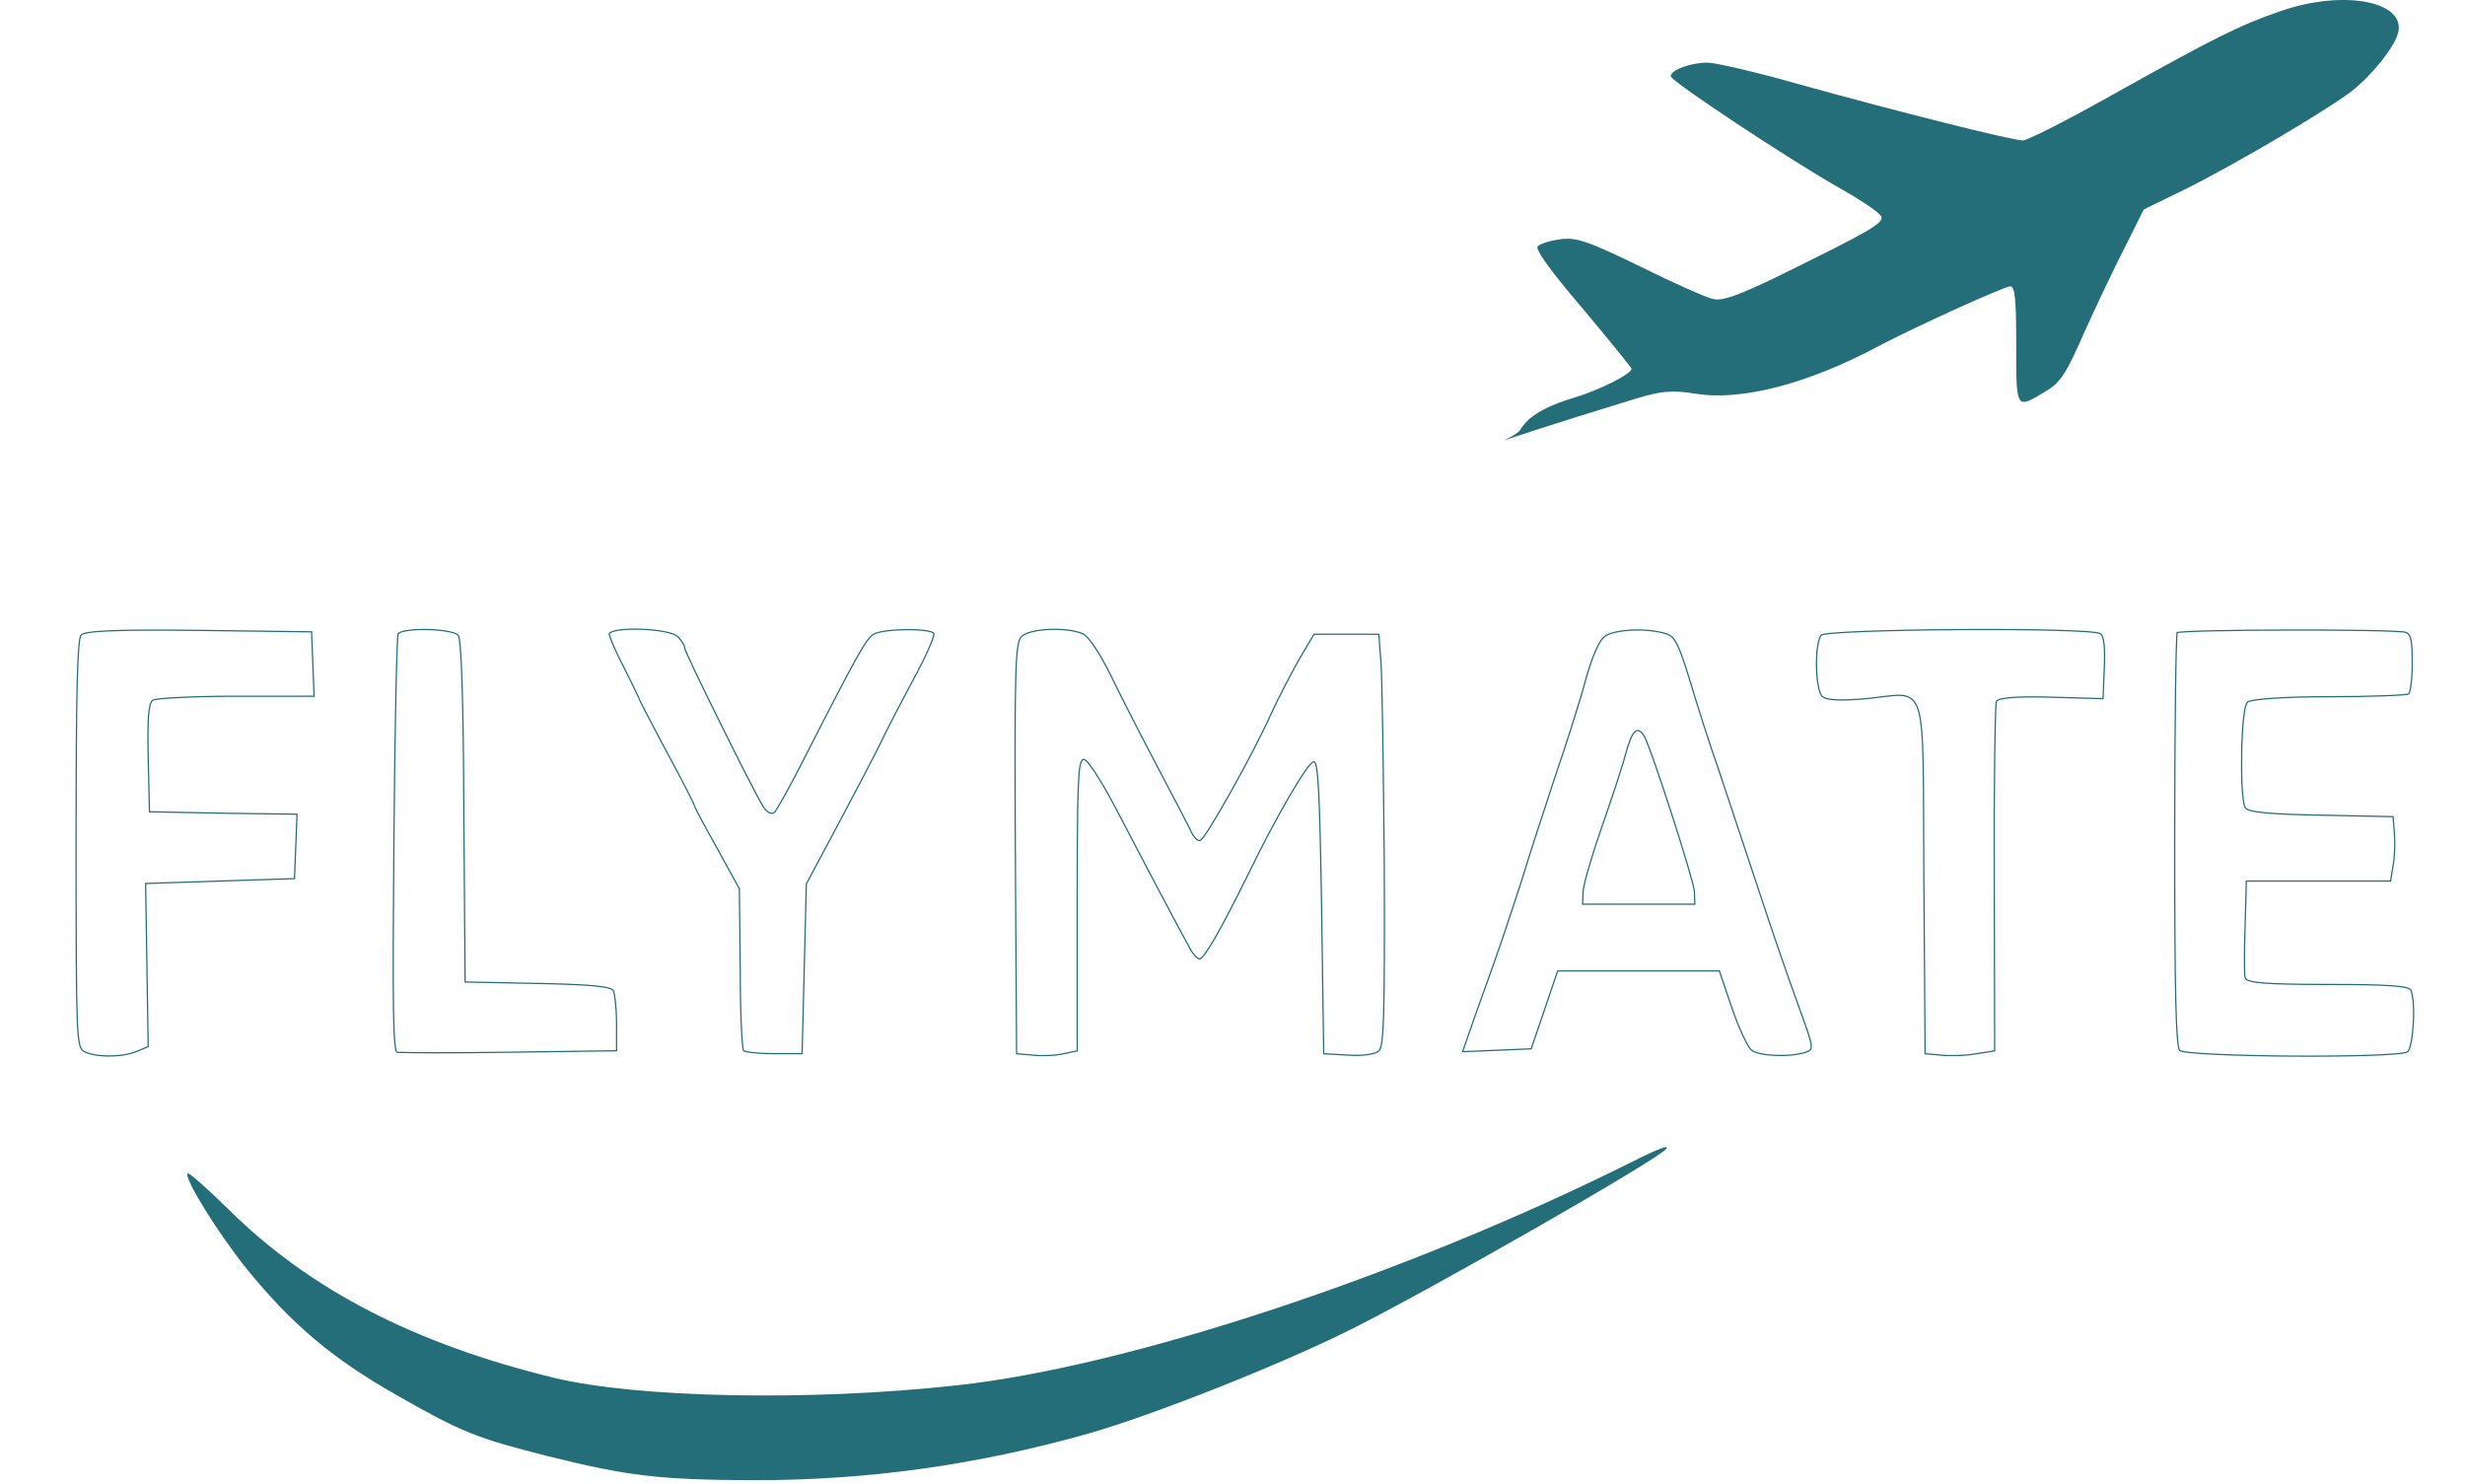 <svg width="98" height="59" viewBox="0 0 98 59" fill="none" xmlns="http://www.w3.org/2000/svg">
<path d="M90.672 0.44C89.044 1.001 88.077 1.484 84.058 3.727C82.244 4.752 80.599 5.583 80.429 5.583C79.988 5.583 75.461 4.442 71.56 3.36C69.865 2.876 68.203 2.49 67.88 2.49C67.219 2.49 66.422 2.78 66.422 3.031C66.422 3.224 71.238 6.414 73.239 7.536C74.053 8 74.765 8.483 74.799 8.618C74.884 8.87 74.325 9.198 70.78 10.938C69.152 11.731 68.474 11.982 68.101 11.886C67.83 11.828 66.524 11.248 65.201 10.59C63.132 9.585 62.675 9.43 62.047 9.508C61.64 9.566 61.233 9.682 61.131 9.798C61.03 9.914 61.623 10.745 62.895 12.233C63.946 13.49 64.828 14.573 64.862 14.65C64.913 14.844 63.573 15.52 62.522 15.829C60.775 16.352 60.548 16.949 60.413 17.123C59.989 17.587 57.892 18.034 65.032 15.849C66.066 15.54 66.456 15.501 67.44 15.655C69.237 15.945 71.9 15.249 74.647 13.78C76.071 13.026 79.683 11.383 79.921 11.383C80.107 11.383 80.158 11.866 80.158 13.703C80.158 16.294 80.141 16.274 81.294 15.578C81.922 15.211 82.125 14.902 82.905 13.123C83.414 12.002 84.143 10.474 84.533 9.72L85.228 8.328L86.89 7.516C88.908 6.511 92.537 4.365 93.487 3.63C94.301 2.992 95.166 1.91 95.335 1.33C95.691 0.054 93.182 -0.43 90.672 0.44Z" fill="#246E79"/>
<g filter="url(#filter0_d_447_10)">
<path d="M3.203 23.215C3.051 23.389 3 25.438 3 31.528C3 39.3 3.017 39.609 3.322 39.803C3.746 40.054 4.882 40.054 5.459 39.803L5.917 39.609L5.866 36.361L5.815 33.133L8.783 33.036L11.733 32.94L11.784 31.644L11.835 30.329L8.901 30.291L5.968 30.233L5.917 28.125C5.883 26.559 5.934 25.96 6.086 25.844C6.205 25.767 7.697 25.689 9.41 25.689H12.513L12.463 24.375L12.412 23.08L7.918 23.022C4.56 22.983 3.356 23.041 3.203 23.215Z" fill="white"/>
<path d="M4.333 39.966C4.74 39.966 5.165 39.903 5.449 39.779L5.891 39.593L5.841 36.361L5.79 33.133L5.789 33.109L5.814 33.108L8.782 33.011L11.708 32.915L11.759 31.643L11.808 30.355L8.901 30.316H8.9L5.967 30.258H5.943L5.942 30.234L5.892 28.126C5.875 27.343 5.879 26.801 5.906 26.44C5.92 26.259 5.941 26.122 5.967 26.023C5.993 25.925 6.026 25.859 6.071 25.824L6.072 25.823C6.083 25.816 6.1 25.811 6.118 25.806C6.137 25.801 6.16 25.795 6.188 25.79C6.245 25.78 6.32 25.771 6.412 25.762C6.596 25.744 6.848 25.728 7.149 25.713C7.752 25.684 8.554 25.664 9.41 25.664H12.487L12.438 24.376L12.387 23.105L7.917 23.047C6.238 23.028 5.098 23.032 4.359 23.064C3.99 23.079 3.721 23.102 3.536 23.131C3.444 23.145 3.372 23.161 3.32 23.179C3.267 23.197 3.237 23.215 3.223 23.232C3.216 23.239 3.209 23.253 3.2 23.279C3.192 23.303 3.184 23.336 3.176 23.377C3.16 23.46 3.146 23.577 3.133 23.733C3.107 24.044 3.085 24.506 3.069 25.154C3.038 26.448 3.025 28.483 3.025 31.529C3.025 35.415 3.03 37.435 3.072 38.507C3.093 39.043 3.124 39.34 3.168 39.515C3.19 39.602 3.214 39.658 3.241 39.696C3.268 39.735 3.298 39.759 3.335 39.782C3.437 39.843 3.584 39.888 3.758 39.919C3.931 39.95 4.13 39.966 4.333 39.966Z" stroke="#246E79" stroke-width="0.05"/>
</g>
<g filter="url(#filter1_d_447_10)">
<path d="M15.803 23.176C15.752 23.273 15.668 27.043 15.634 31.567C15.583 37.908 15.6 39.783 15.769 39.842C15.888 39.861 17.906 39.88 20.263 39.842L24.536 39.783V38.681C24.536 38.082 24.469 37.464 24.401 37.347C24.299 37.173 23.434 37.096 21.399 37.057L18.516 36.999L18.465 30.252C18.449 25.67 18.364 23.408 18.245 23.234C18.025 22.944 15.973 22.886 15.803 23.176Z" fill="white"/>
<path d="M17.177 39.839C17.991 39.841 19.084 39.835 20.263 39.816L24.512 39.759V38.681C24.512 38.383 24.494 38.079 24.469 37.836C24.456 37.714 24.441 37.608 24.426 37.525C24.418 37.484 24.41 37.449 24.402 37.42C24.394 37.392 24.386 37.372 24.379 37.36C24.37 37.344 24.35 37.327 24.314 37.309C24.279 37.291 24.231 37.274 24.169 37.258C24.044 37.227 23.864 37.2 23.623 37.177C23.141 37.132 22.416 37.102 21.398 37.083L18.516 37.025L18.491 37.024V37L18.44 30.253C18.432 27.962 18.406 26.251 18.368 25.091C18.349 24.512 18.326 24.07 18.302 23.762C18.289 23.609 18.276 23.488 18.263 23.402C18.256 23.359 18.249 23.324 18.242 23.297C18.235 23.272 18.229 23.257 18.224 23.25C18.202 23.22 18.152 23.188 18.075 23.16C18 23.132 17.902 23.107 17.79 23.087C17.566 23.045 17.285 23.02 17.005 23.013C16.725 23.006 16.446 23.017 16.229 23.047C16.12 23.063 16.026 23.082 15.956 23.107C15.92 23.12 15.891 23.133 15.869 23.147L15.825 23.189L15.823 23.2C15.822 23.209 15.82 23.222 15.818 23.239C15.815 23.272 15.811 23.32 15.808 23.381C15.8 23.501 15.793 23.674 15.785 23.893C15.77 24.331 15.753 24.952 15.737 25.712C15.706 27.232 15.676 29.305 15.659 31.567C15.634 34.738 15.624 36.792 15.643 38.06C15.653 38.694 15.67 39.132 15.694 39.414C15.707 39.555 15.721 39.656 15.737 39.723C15.745 39.757 15.754 39.782 15.762 39.797C15.769 39.812 15.774 39.817 15.776 39.818C15.792 39.82 15.834 39.822 15.9 39.824C15.971 39.826 16.069 39.828 16.19 39.83C16.433 39.834 16.77 39.837 17.177 39.839Z" stroke="#246E79" stroke-width="0.05"/>
</g>
<g filter="url(#filter2_d_447_10)">
<path d="M24.197 23.195C24.197 23.311 24.469 23.93 24.791 24.549C25.113 25.187 25.384 25.747 25.384 25.767C25.384 25.805 25.876 26.753 26.487 27.893C27.097 29.015 27.589 29.982 27.589 30.04C27.589 30.078 27.996 30.852 28.488 31.721L29.369 33.326L29.403 36.477C29.403 38.218 29.471 39.706 29.539 39.764C29.607 39.842 30.166 39.9 30.777 39.9H31.913L31.998 36.516L32.083 33.133L33.371 30.716C34.084 29.382 34.83 27.951 35.033 27.526C35.237 27.101 35.813 25.98 36.322 25.032C36.831 24.104 37.204 23.253 37.153 23.157C37.034 22.925 35.101 22.944 34.728 23.176C34.423 23.35 34.101 23.911 31.981 28.067C31.404 29.208 30.845 30.213 30.76 30.271C30.658 30.349 30.472 30.233 30.353 30.02C29.963 29.401 27.25 23.911 27.25 23.756C27.25 23.66 27.131 23.447 26.978 23.292C26.673 22.925 24.197 22.848 24.197 23.195Z" fill="white"/>
<path d="M30.777 39.874H31.889L31.973 36.516L32.057 33.133L32.055 33.132L32.06 33.121L33.35 30.704C34.062 29.37 34.807 27.941 35.011 27.516C35.215 27.09 35.791 25.968 36.3 25.021V25.02C36.554 24.556 36.775 24.113 36.925 23.773C37 23.603 37.057 23.459 37.093 23.353C37.111 23.299 37.122 23.255 37.128 23.223C37.131 23.206 37.133 23.193 37.133 23.184C37.133 23.179 37.132 23.175 37.132 23.172L37.131 23.169V23.168C37.127 23.16 37.116 23.149 37.098 23.138C37.079 23.127 37.054 23.116 37.023 23.106C36.96 23.085 36.874 23.068 36.773 23.055C36.571 23.028 36.308 23.015 36.036 23.018C35.765 23.02 35.485 23.037 35.251 23.067C35.134 23.083 35.028 23.102 34.94 23.124C34.852 23.146 34.784 23.171 34.741 23.197L34.74 23.198C34.668 23.24 34.593 23.304 34.488 23.445C34.383 23.585 34.248 23.8 34.057 24.141C33.673 24.822 33.063 26.001 32.003 28.079C31.715 28.65 31.431 29.187 31.208 29.588C31.097 29.789 31 29.956 30.927 30.076C30.89 30.137 30.859 30.186 30.834 30.222C30.822 30.24 30.81 30.254 30.801 30.266C30.792 30.277 30.783 30.286 30.774 30.292H30.773C30.71 30.339 30.627 30.324 30.55 30.276C30.471 30.228 30.393 30.142 30.332 30.033C30.136 29.723 29.359 28.194 28.633 26.726C28.269 25.991 27.918 25.27 27.657 24.724C27.527 24.451 27.419 24.221 27.344 24.055C27.306 23.972 27.277 23.904 27.257 23.855C27.247 23.83 27.239 23.81 27.233 23.794C27.231 23.786 27.229 23.779 27.227 23.774C27.226 23.768 27.225 23.762 27.225 23.756C27.225 23.736 27.218 23.709 27.205 23.674C27.192 23.64 27.173 23.6 27.149 23.559C27.102 23.476 27.035 23.385 26.96 23.31L26.959 23.309C26.925 23.268 26.859 23.228 26.763 23.192C26.668 23.156 26.547 23.124 26.41 23.098C26.137 23.045 25.8 23.012 25.473 23.001C25.145 22.99 24.828 23.002 24.593 23.037C24.475 23.055 24.38 23.078 24.314 23.108C24.282 23.122 24.258 23.137 24.243 23.152C24.228 23.168 24.223 23.182 24.223 23.195C24.223 23.206 24.225 23.226 24.233 23.255C24.241 23.283 24.253 23.319 24.269 23.36C24.299 23.444 24.343 23.551 24.396 23.674C24.504 23.92 24.653 24.229 24.814 24.537C24.975 24.856 25.123 25.157 25.231 25.379C25.285 25.49 25.329 25.582 25.359 25.648C25.375 25.68 25.387 25.706 25.395 25.725L25.407 25.756C25.408 25.757 25.409 25.762 25.409 25.767C25.409 25.764 25.409 25.763 25.41 25.766C25.411 25.768 25.411 25.771 25.413 25.776C25.417 25.784 25.422 25.796 25.43 25.812C25.444 25.843 25.465 25.888 25.493 25.944C25.549 26.055 25.629 26.213 25.729 26.405C25.928 26.79 26.204 27.312 26.509 27.882C26.814 28.443 27.09 28.964 27.289 29.354C27.389 29.548 27.47 29.71 27.525 29.826C27.553 29.885 27.575 29.932 27.59 29.967C27.597 29.984 27.602 29.999 27.606 30.01C27.608 30.015 27.61 30.02 27.611 30.024C27.612 30.028 27.614 30.034 27.614 30.039C27.614 30.037 27.613 30.036 27.614 30.038C27.615 30.04 27.616 30.043 27.617 30.046C27.62 30.053 27.624 30.064 27.63 30.077C27.642 30.103 27.66 30.139 27.683 30.185C27.728 30.276 27.794 30.404 27.876 30.557C28.039 30.863 28.264 31.274 28.51 31.709L29.392 33.314L29.395 33.313V33.326L29.429 36.478C29.429 37.347 29.445 38.154 29.471 38.75C29.483 39.048 29.499 39.295 29.515 39.469C29.523 39.556 29.53 39.625 29.538 39.674C29.542 39.698 29.547 39.717 29.551 39.73C29.553 39.736 29.554 39.741 29.556 39.744C29.557 39.747 29.557 39.747 29.556 39.745L29.558 39.747C29.562 39.752 29.573 39.76 29.596 39.769C29.617 39.777 29.646 39.785 29.681 39.793C29.751 39.809 29.845 39.824 29.957 39.836C30.181 39.86 30.473 39.874 30.777 39.874Z" stroke="#246E79" stroke-width="0.05"/>
</g>
<g filter="url(#filter3_d_447_10)">
<path d="M40.578 23.292C40.341 23.563 40.307 24.53 40.341 31.741L40.392 39.9L41.07 39.958C41.426 39.996 41.986 39.977 42.291 39.9L42.851 39.783V34.003C42.851 29.189 42.885 28.203 43.088 28.203C43.224 28.203 43.767 29.054 44.309 30.078C45.53 32.418 46.955 35.124 47.277 35.685C47.395 35.936 47.599 36.13 47.701 36.13C47.887 36.13 48.532 35.008 49.651 32.746C50.753 30.465 52.025 28.3 52.228 28.3C52.381 28.3 52.449 29.73 52.517 34.1L52.602 39.9L53.602 39.958C54.196 39.996 54.687 39.919 54.84 39.783C55.044 39.571 55.077 38.508 55.06 32.476C55.026 28.59 54.976 24.897 54.925 24.278L54.84 23.176H53.534H52.228L51.618 24.201C51.296 24.781 50.787 25.748 50.499 26.386C49.787 27.971 47.887 31.354 47.701 31.374C47.616 31.393 47.497 31.258 47.413 31.103C47.345 30.948 46.751 29.808 46.107 28.59C45.462 27.372 44.597 25.69 44.191 24.839C43.733 23.911 43.292 23.254 43.054 23.157C42.393 22.867 40.867 22.944 40.578 23.292Z" fill="white"/>
<path d="M41.073 39.933C41.427 39.971 41.983 39.952 42.285 39.875H42.286L42.826 39.764V34.003C42.826 31.596 42.834 30.145 42.868 29.296C42.885 28.872 42.908 28.597 42.94 28.427C42.956 28.343 42.975 28.282 42.998 28.242C43.021 28.202 43.05 28.178 43.089 28.178C43.103 28.178 43.118 28.183 43.131 28.191C43.144 28.198 43.158 28.21 43.174 28.223C43.204 28.25 43.24 28.288 43.279 28.336C43.358 28.433 43.457 28.572 43.567 28.742C43.788 29.084 44.06 29.554 44.332 30.067C45.248 31.821 46.277 33.782 46.871 34.889L47.299 35.672L47.3 35.674C47.358 35.797 47.437 35.906 47.514 35.984C47.552 36.023 47.589 36.054 47.622 36.075C47.656 36.096 47.683 36.105 47.701 36.105C47.707 36.105 47.716 36.102 47.728 36.095C47.741 36.088 47.757 36.076 47.775 36.059C47.811 36.025 47.854 35.973 47.906 35.904C48.009 35.764 48.143 35.555 48.305 35.274C48.628 34.712 49.068 33.866 49.628 32.736C50.179 31.595 50.773 30.482 51.255 29.655C51.495 29.241 51.708 28.899 51.874 28.66C51.957 28.54 52.028 28.445 52.086 28.38C52.114 28.348 52.141 28.323 52.163 28.305C52.174 28.296 52.185 28.289 52.195 28.284C52.206 28.278 52.217 28.275 52.228 28.275C52.249 28.275 52.265 28.287 52.276 28.301C52.288 28.316 52.297 28.337 52.306 28.362C52.323 28.412 52.339 28.487 52.353 28.588C52.382 28.792 52.407 29.108 52.43 29.56C52.474 30.464 52.508 31.915 52.542 34.099L52.626 39.876L53.603 39.932C53.899 39.951 54.169 39.942 54.383 39.91C54.49 39.895 54.583 39.874 54.658 39.849C54.733 39.824 54.789 39.795 54.823 39.765C54.867 39.718 54.906 39.619 54.937 39.397C54.969 39.174 54.992 38.834 55.008 38.311C55.039 37.265 55.044 35.492 55.035 32.476C55.001 28.59 54.95 24.899 54.899 24.281L54.817 23.201H52.242L51.639 24.214C51.317 24.794 50.809 25.759 50.521 26.396C50.165 27.189 49.512 28.432 48.925 29.479C48.631 30.002 48.353 30.477 48.138 30.823C48.03 30.995 47.938 31.136 47.866 31.234C47.83 31.283 47.799 31.322 47.773 31.349C47.761 31.363 47.749 31.374 47.738 31.382C47.729 31.389 47.717 31.396 47.705 31.398H47.706C47.677 31.404 47.647 31.397 47.62 31.383C47.593 31.369 47.565 31.348 47.539 31.322C47.486 31.269 47.434 31.193 47.391 31.115L47.389 31.113C47.322 30.958 46.729 29.819 46.085 28.601C45.602 27.687 44.994 26.513 44.549 25.623L44.168 24.85C43.939 24.387 43.715 23.992 43.518 23.701C43.42 23.555 43.33 23.436 43.249 23.347C43.168 23.258 43.099 23.202 43.045 23.18H43.044C42.718 23.038 42.176 22.984 41.678 23.01C41.429 23.023 41.193 23.057 41.001 23.108C40.807 23.159 40.664 23.227 40.597 23.308V23.309C40.543 23.371 40.498 23.476 40.462 23.716C40.426 23.956 40.401 24.326 40.384 24.914C40.35 26.091 40.349 28.135 40.366 31.741L40.416 39.876L41.072 39.933H41.073Z" stroke="#246E79" stroke-width="0.05"/>
</g>
<g filter="url(#filter4_d_447_10)">
<path d="M63.777 23.273C63.556 23.427 63.268 24.104 63.031 24.955C62.827 25.728 62.285 27.449 61.827 28.783C61.386 30.117 60.775 31.973 60.487 32.94C60.182 33.887 59.673 35.414 59.351 36.323C59.029 37.231 58.605 38.392 58.435 38.894L58.113 39.822L59.503 39.764L60.894 39.706L61.42 38.16L61.945 36.613H65.133H68.338L68.83 38.063C69.102 38.855 69.458 39.629 69.61 39.745C69.882 39.996 71.153 40.054 71.798 39.842C72.154 39.706 72.154 39.687 71.493 37.87C71.12 36.864 70.407 34.776 69.898 33.23C69.39 31.683 68.695 29.595 68.355 28.59C67.999 27.584 67.49 25.98 67.202 25.013C66.761 23.582 66.609 23.273 66.253 23.157C65.472 22.906 64.133 22.983 63.777 23.273ZM65.354 27.275C65.642 27.797 67.304 32.959 67.338 33.423L67.355 33.906H65.15H62.946L62.963 33.423C62.98 33.152 63.302 32.031 63.692 30.91C64.082 29.788 64.523 28.474 64.659 27.951C64.913 27.023 65.1 26.849 65.354 27.275Z" fill="white"/>
<path d="M70.565 39.942C70.995 39.961 71.471 39.923 71.789 39.819V39.818C71.88 39.783 71.94 39.759 71.974 39.716C72.007 39.675 72.02 39.612 72.001 39.49C71.983 39.368 71.933 39.193 71.845 38.933L71.469 37.878C71.096 36.873 70.383 34.784 69.875 33.238L68.332 28.598C67.975 27.592 67.467 25.987 67.178 25.02C66.958 24.304 66.81 23.871 66.673 23.603C66.605 23.469 66.541 23.378 66.472 23.313C66.404 23.248 66.331 23.209 66.245 23.181C65.859 23.057 65.332 23.013 64.857 23.037C64.62 23.049 64.396 23.078 64.21 23.121C64.023 23.165 63.877 23.224 63.792 23.292L63.792 23.293L63.711 23.37C63.682 23.404 63.652 23.445 63.622 23.494C63.561 23.591 63.498 23.716 63.433 23.863C63.304 24.156 63.174 24.537 63.055 24.961C62.852 25.735 62.308 27.457 61.85 28.791C61.409 30.125 60.799 31.98 60.511 32.947V32.948L59.949 34.654C59.743 35.268 59.536 35.877 59.375 36.331C59.052 37.241 58.628 38.4 58.459 38.903L58.148 39.796L59.502 39.739L60.875 39.682L61.396 38.152L61.921 36.605L61.927 36.587H68.356L68.362 36.605L68.854 38.055C68.989 38.45 69.146 38.841 69.288 39.147C69.358 39.3 69.425 39.431 69.484 39.532C69.513 39.581 69.54 39.624 69.564 39.657L69.626 39.725L69.627 39.727C69.69 39.785 69.814 39.834 69.981 39.871C70.147 39.908 70.35 39.932 70.565 39.942ZM62.92 33.906L62.938 33.422V33.421C62.943 33.351 62.966 33.228 63.005 33.068C63.043 32.907 63.098 32.705 63.164 32.478C63.295 32.023 63.474 31.462 63.669 30.902C64.059 29.78 64.499 28.467 64.634 27.946V27.945C64.698 27.712 64.757 27.526 64.815 27.385C64.873 27.244 64.93 27.144 64.989 27.087C65.019 27.059 65.051 27.04 65.085 27.032C65.119 27.026 65.152 27.032 65.185 27.048C65.249 27.081 65.312 27.155 65.376 27.262V27.263C65.413 27.33 65.471 27.469 65.543 27.66C65.617 27.853 65.706 28.1 65.804 28.382C66.001 28.947 66.237 29.656 66.465 30.363C66.693 31.07 66.913 31.775 67.079 32.332C67.161 32.611 67.23 32.853 67.279 33.04C67.328 33.226 67.358 33.36 67.363 33.421V33.422L67.38 33.906L67.381 33.931H62.919L62.92 33.906Z" stroke="#246E79" stroke-width="0.05"/>
</g>
<g filter="url(#filter5_d_447_10)">
<path d="M72.391 23.215C72.103 23.544 72.137 25.4 72.425 25.69C72.612 25.844 73.103 25.883 74.189 25.786C76.665 25.554 76.41 24.762 76.461 32.901L76.512 39.9L77.19 39.958C77.563 39.996 78.191 39.977 78.598 39.9L79.327 39.783L79.31 32.94C79.293 29.17 79.344 25.999 79.395 25.883C79.463 25.748 80.243 25.69 81.566 25.728L83.634 25.786L83.685 24.549C83.719 23.679 83.668 23.254 83.516 23.157C83.159 22.886 72.612 22.964 72.391 23.215Z" fill="white"/>
<path d="M77.193 39.933C77.564 39.971 78.188 39.951 78.593 39.874H78.594L79.301 39.763L79.285 32.94C79.277 31.055 79.285 29.319 79.302 28.04C79.31 27.401 79.321 26.876 79.333 26.503C79.339 26.317 79.344 26.168 79.35 26.063C79.354 26.01 79.357 25.968 79.36 25.937C79.362 25.922 79.364 25.909 79.365 25.899C79.367 25.889 79.369 25.879 79.372 25.872V25.871C79.384 25.847 79.41 25.828 79.442 25.813C79.475 25.797 79.519 25.784 79.571 25.772C79.676 25.747 79.823 25.729 80.008 25.715C80.378 25.689 80.905 25.684 81.566 25.703L83.61 25.761L83.66 24.548C83.677 24.113 83.673 23.791 83.645 23.566C83.632 23.453 83.612 23.366 83.588 23.302C83.563 23.238 83.534 23.198 83.502 23.178L83.5 23.177C83.493 23.172 83.477 23.164 83.447 23.157C83.418 23.149 83.379 23.142 83.331 23.135C83.235 23.121 83.103 23.108 82.942 23.096C82.62 23.073 82.178 23.055 81.657 23.041C80.615 23.015 79.257 23.006 77.903 23.015C76.549 23.023 75.199 23.049 74.174 23.087C73.661 23.106 73.23 23.129 72.92 23.155C72.765 23.167 72.641 23.18 72.553 23.195C72.508 23.202 72.473 23.209 72.448 23.216C72.436 23.22 72.427 23.223 72.42 23.226C72.413 23.229 72.41 23.232 72.41 23.232C72.377 23.269 72.348 23.33 72.322 23.412C72.297 23.492 72.276 23.592 72.26 23.703C72.227 23.926 72.213 24.197 72.218 24.466C72.222 24.736 72.243 25.004 72.282 25.222C72.302 25.331 72.325 25.428 72.352 25.505C72.38 25.583 72.41 25.639 72.442 25.671C72.529 25.742 72.691 25.79 72.972 25.807C73.252 25.824 73.644 25.809 74.186 25.761C74.495 25.732 74.761 25.694 74.992 25.666C75.222 25.638 75.418 25.62 75.583 25.63C75.749 25.64 75.886 25.68 75.998 25.77C76.11 25.859 76.195 25.996 76.259 26.197C76.386 26.596 76.436 27.257 76.458 28.323C76.48 29.389 76.474 30.866 76.486 32.901L76.536 39.876L77.192 39.933H77.193Z" stroke="#246E79" stroke-width="0.05"/>
</g>
<g filter="url(#filter6_d_447_10)">
<path d="M86.534 23.118C86.483 23.196 86.432 26.908 86.432 31.393C86.432 37.464 86.483 39.59 86.636 39.764C86.873 40.035 95.352 40.093 95.725 39.822C95.98 39.648 96.081 37.734 95.861 37.328C95.776 37.154 94.894 37.096 92.537 37.096C90.129 37.096 89.332 37.038 89.281 36.845C89.247 36.729 89.247 35.801 89.281 34.815L89.332 33.036H92.198H95.064L95.166 32.398C95.234 32.05 95.25 31.451 95.216 31.084L95.166 30.426L92.283 30.368C90.248 30.329 89.383 30.252 89.281 30.078C89.061 29.672 89.112 26.154 89.366 25.922C89.485 25.806 90.774 25.709 92.588 25.709C94.25 25.709 95.691 25.651 95.776 25.593C95.861 25.516 95.929 24.955 95.929 24.336C95.929 23.428 95.878 23.176 95.641 23.099C95.2 22.964 86.653 22.983 86.534 23.118Z" fill="white"/>
<path d="M91.13 39.971C92.228 39.978 93.33 39.968 94.18 39.94C94.606 39.926 94.968 39.907 95.235 39.883C95.369 39.871 95.479 39.858 95.56 39.844C95.601 39.837 95.634 39.83 95.66 39.823C95.686 39.815 95.703 39.808 95.711 39.802V39.801C95.736 39.784 95.763 39.742 95.79 39.672C95.816 39.605 95.839 39.516 95.86 39.412C95.902 39.203 95.931 38.935 95.946 38.661C95.961 38.386 95.96 38.105 95.943 37.867C95.934 37.748 95.922 37.639 95.904 37.549C95.886 37.459 95.864 37.388 95.839 37.34V37.339C95.832 37.325 95.814 37.308 95.779 37.291C95.745 37.274 95.696 37.257 95.632 37.243C95.502 37.213 95.312 37.19 95.05 37.172C94.525 37.136 93.716 37.122 92.537 37.122C91.333 37.122 90.531 37.107 90.023 37.068C89.77 37.048 89.588 37.023 89.467 36.99C89.406 36.973 89.357 36.954 89.323 36.932C89.306 36.921 89.291 36.909 89.28 36.896L89.257 36.851C89.252 36.834 89.248 36.804 89.245 36.767C89.242 36.728 89.239 36.678 89.237 36.619C89.233 36.499 89.23 36.341 89.23 36.156C89.23 35.786 89.24 35.307 89.257 34.814L89.307 33.036V33.011H95.042L95.14 32.394L95.141 32.393C95.209 32.048 95.225 31.451 95.191 31.085L95.141 30.452L92.282 30.393C91.265 30.374 90.539 30.345 90.054 30.299C89.812 30.276 89.63 30.249 89.501 30.216C89.436 30.2 89.384 30.182 89.344 30.162C89.305 30.142 89.276 30.119 89.26 30.091V30.09C89.23 30.035 89.205 29.931 89.186 29.796C89.167 29.66 89.151 29.487 89.14 29.291C89.118 28.9 89.112 28.414 89.121 27.934C89.129 27.454 89.152 26.979 89.189 26.609C89.208 26.424 89.23 26.265 89.256 26.145C89.268 26.085 89.283 26.034 89.298 25.994C89.312 25.954 89.329 25.922 89.349 25.903V25.904C89.36 25.893 89.375 25.884 89.392 25.876C89.41 25.869 89.432 25.862 89.458 25.855C89.509 25.841 89.578 25.828 89.661 25.815C89.828 25.789 90.058 25.766 90.34 25.747C90.904 25.708 91.68 25.684 92.588 25.684C93.418 25.684 94.194 25.67 94.772 25.648C95.061 25.637 95.302 25.624 95.474 25.611C95.561 25.604 95.629 25.596 95.679 25.589C95.704 25.586 95.724 25.583 95.739 25.58C95.746 25.578 95.751 25.576 95.756 25.575L95.761 25.572C95.767 25.565 95.775 25.553 95.784 25.533C95.793 25.51 95.802 25.481 95.811 25.445C95.829 25.373 95.845 25.278 95.859 25.165C95.886 24.939 95.903 24.645 95.903 24.336C95.903 23.882 95.891 23.595 95.849 23.412C95.829 23.32 95.8 23.257 95.765 23.212C95.748 23.19 95.729 23.172 95.707 23.158L95.633 23.122C95.608 23.115 95.551 23.107 95.465 23.1C95.378 23.093 95.264 23.087 95.127 23.081C94.851 23.068 94.48 23.059 94.048 23.051C93.183 23.036 92.07 23.03 90.967 23.033C89.864 23.035 88.771 23.045 87.946 23.064C87.534 23.073 87.189 23.085 86.943 23.098C86.82 23.105 86.723 23.112 86.654 23.12C86.62 23.123 86.593 23.127 86.574 23.13C86.565 23.132 86.559 23.135 86.554 23.136C86.554 23.137 86.555 23.139 86.554 23.14C86.553 23.149 86.551 23.161 86.55 23.177C86.546 23.209 86.544 23.255 86.541 23.313C86.534 23.43 86.528 23.599 86.522 23.814C86.51 24.243 86.499 24.854 86.489 25.603C86.47 27.101 86.458 29.151 86.458 31.393C86.458 34.428 86.47 36.478 86.502 37.789C86.518 38.445 86.539 38.917 86.565 39.235C86.578 39.394 86.592 39.514 86.608 39.599C86.616 39.642 86.624 39.676 86.633 39.701C86.641 39.726 86.649 39.741 86.655 39.748C86.658 39.751 86.668 39.757 86.69 39.765C86.712 39.773 86.741 39.78 86.778 39.788C86.852 39.803 86.954 39.817 87.082 39.831C87.336 39.857 87.688 39.88 88.105 39.9C88.939 39.939 90.032 39.964 91.13 39.971Z" stroke="#246E79" stroke-width="0.05"/>
</g>
<path d="M64.896 46.183C55.84 50.707 44.835 54.342 38.018 55.076C32.235 55.714 25.317 55.579 21.993 54.767C16.465 53.413 12.31 51.267 9.105 48.097C8.24 47.246 7.494 46.589 7.46 46.647C7.29 46.821 8.732 49.121 9.834 50.475C11.632 52.679 13.242 54.032 15.803 55.482C18.381 56.952 18.94 57.164 21.738 57.88C25.011 58.691 26.198 58.827 29.963 58.846C34.525 58.846 38.815 58.247 43.275 56.99C45.852 56.255 50.923 54.245 53.704 52.853C56.807 51.306 65.846 46.144 66.236 45.68C66.405 45.487 65.93 45.661 64.896 46.183Z" fill="#246E79"/>
<defs>
<filter id="filter0_d_447_10" x="0.986" y="23.01" width="13.542" height="21.01" filterUnits="userSpaceOnUse" color-interpolation-filters="sRGB">
<feFlood flood-opacity="0" result="BackgroundImageFix"/>
<feColorMatrix in="SourceAlpha" type="matrix" values="0 0 0 0 0 0 0 0 0 0 0 0 0 0 0 0 0 0 127 0" result="hardAlpha"/>
<feOffset dy="2.014"/>
<feGaussianBlur stdDeviation="1.007"/>
<feComposite in2="hardAlpha" operator="out"/>
<feColorMatrix type="matrix" values="0 0 0 0 0.141 0 0 0 0 0.431 0 0 0 0 0.475 0 0 0 1 0"/>
<feBlend mode="normal" in2="BackgroundImageFix" result="effect1_dropShadow_447_10"/>
<feBlend mode="normal" in="SourceGraphic" in2="effect1_dropShadow_447_10" result="shape"/>
</filter>
<filter id="filter1_d_447_10" x="13.594" y="22.986" width="12.957" height="20.907" filterUnits="userSpaceOnUse" color-interpolation-filters="sRGB">
<feFlood flood-opacity="0" result="BackgroundImageFix"/>
<feColorMatrix in="SourceAlpha" type="matrix" values="0 0 0 0 0 0 0 0 0 0 0 0 0 0 0 0 0 0 127 0" result="hardAlpha"/>
<feOffset dy="2.014"/>
<feGaussianBlur stdDeviation="1.007"/>
<feComposite in2="hardAlpha" operator="out"/>
<feColorMatrix type="matrix" values="0 0 0 0 0.141 0 0 0 0 0.431 0 0 0 0 0.475 0 0 0 1 0"/>
<feBlend mode="normal" in2="BackgroundImageFix" result="effect1_dropShadow_447_10"/>
<feBlend mode="normal" in="SourceGraphic" in2="effect1_dropShadow_447_10" result="shape"/>
</filter>
<filter id="filter2_d_447_10" x="22.183" y="22.972" width="16.989" height="20.957" filterUnits="userSpaceOnUse" color-interpolation-filters="sRGB">
<feFlood flood-opacity="0" result="BackgroundImageFix"/>
<feColorMatrix in="SourceAlpha" type="matrix" values="0 0 0 0 0 0 0 0 0 0 0 0 0 0 0 0 0 0 127 0" result="hardAlpha"/>
<feOffset dy="2.014"/>
<feGaussianBlur stdDeviation="1.007"/>
<feComposite in2="hardAlpha" operator="out"/>
<feColorMatrix type="matrix" values="0 0 0 0 0.141 0 0 0 0 0.431 0 0 0 0 0.475 0 0 0 1 0"/>
<feBlend mode="normal" in2="BackgroundImageFix" result="effect1_dropShadow_447_10"/>
<feBlend mode="normal" in="SourceGraphic" in2="effect1_dropShadow_447_10" result="shape"/>
</filter>
<filter id="filter3_d_447_10" x="38.316" y="22.979" width="18.763" height="21.027" filterUnits="userSpaceOnUse" color-interpolation-filters="sRGB">
<feFlood flood-opacity="0" result="BackgroundImageFix"/>
<feColorMatrix in="SourceAlpha" type="matrix" values="0 0 0 0 0 0 0 0 0 0 0 0 0 0 0 0 0 0 127 0" result="hardAlpha"/>
<feOffset dy="2.014"/>
<feGaussianBlur stdDeviation="1.007"/>
<feComposite in2="hardAlpha" operator="out"/>
<feColorMatrix type="matrix" values="0 0 0 0 0.141 0 0 0 0 0.431 0 0 0 0 0.475 0 0 0 1 0"/>
<feBlend mode="normal" in2="BackgroundImageFix" result="effect1_dropShadow_447_10"/>
<feBlend mode="normal" in="SourceGraphic" in2="effect1_dropShadow_447_10" result="shape"/>
</filter>
<filter id="filter4_d_447_10" x="56.098" y="23.006" width="17.952" height="20.995" filterUnits="userSpaceOnUse" color-interpolation-filters="sRGB">
<feFlood flood-opacity="0" result="BackgroundImageFix"/>
<feColorMatrix in="SourceAlpha" type="matrix" values="0 0 0 0 0 0 0 0 0 0 0 0 0 0 0 0 0 0 127 0" result="hardAlpha"/>
<feOffset dy="2.014"/>
<feGaussianBlur stdDeviation="1.007"/>
<feComposite in2="hardAlpha" operator="out"/>
<feColorMatrix type="matrix" values="0 0 0 0 0.141 0 0 0 0 0.431 0 0 0 0 0.475 0 0 0 1 0"/>
<feBlend mode="normal" in2="BackgroundImageFix" result="effect1_dropShadow_447_10"/>
<feBlend mode="normal" in="SourceGraphic" in2="effect1_dropShadow_447_10" result="shape"/>
</filter>
<filter id="filter5_d_447_10" x="70.177" y="22.987" width="15.533" height="21.019" filterUnits="userSpaceOnUse" color-interpolation-filters="sRGB">
<feFlood flood-opacity="0" result="BackgroundImageFix"/>
<feColorMatrix in="SourceAlpha" type="matrix" values="0 0 0 0 0 0 0 0 0 0 0 0 0 0 0 0 0 0 127 0" result="hardAlpha"/>
<feOffset dy="2.014"/>
<feGaussianBlur stdDeviation="1.007"/>
<feComposite in2="hardAlpha" operator="out"/>
<feColorMatrix type="matrix" values="0 0 0 0 0.141 0 0 0 0 0.431 0 0 0 0 0.475 0 0 0 1 0"/>
<feBlend mode="normal" in2="BackgroundImageFix" result="effect1_dropShadow_447_10"/>
<feBlend mode="normal" in="SourceGraphic" in2="effect1_dropShadow_447_10" result="shape"/>
</filter>
<filter id="filter6_d_447_10" x="84.418" y="23.006" width="13.579" height="21.021" filterUnits="userSpaceOnUse" color-interpolation-filters="sRGB">
<feFlood flood-opacity="0" result="BackgroundImageFix"/>
<feColorMatrix in="SourceAlpha" type="matrix" values="0 0 0 0 0 0 0 0 0 0 0 0 0 0 0 0 0 0 127 0" result="hardAlpha"/>
<feOffset dy="2.014"/>
<feGaussianBlur stdDeviation="1.007"/>
<feComposite in2="hardAlpha" operator="out"/>
<feColorMatrix type="matrix" values="0 0 0 0 0.141 0 0 0 0 0.431 0 0 0 0 0.475 0 0 0 1 0"/>
<feBlend mode="normal" in2="BackgroundImageFix" result="effect1_dropShadow_447_10"/>
<feBlend mode="normal" in="SourceGraphic" in2="effect1_dropShadow_447_10" result="shape"/>
</filter>
</defs>
</svg>
